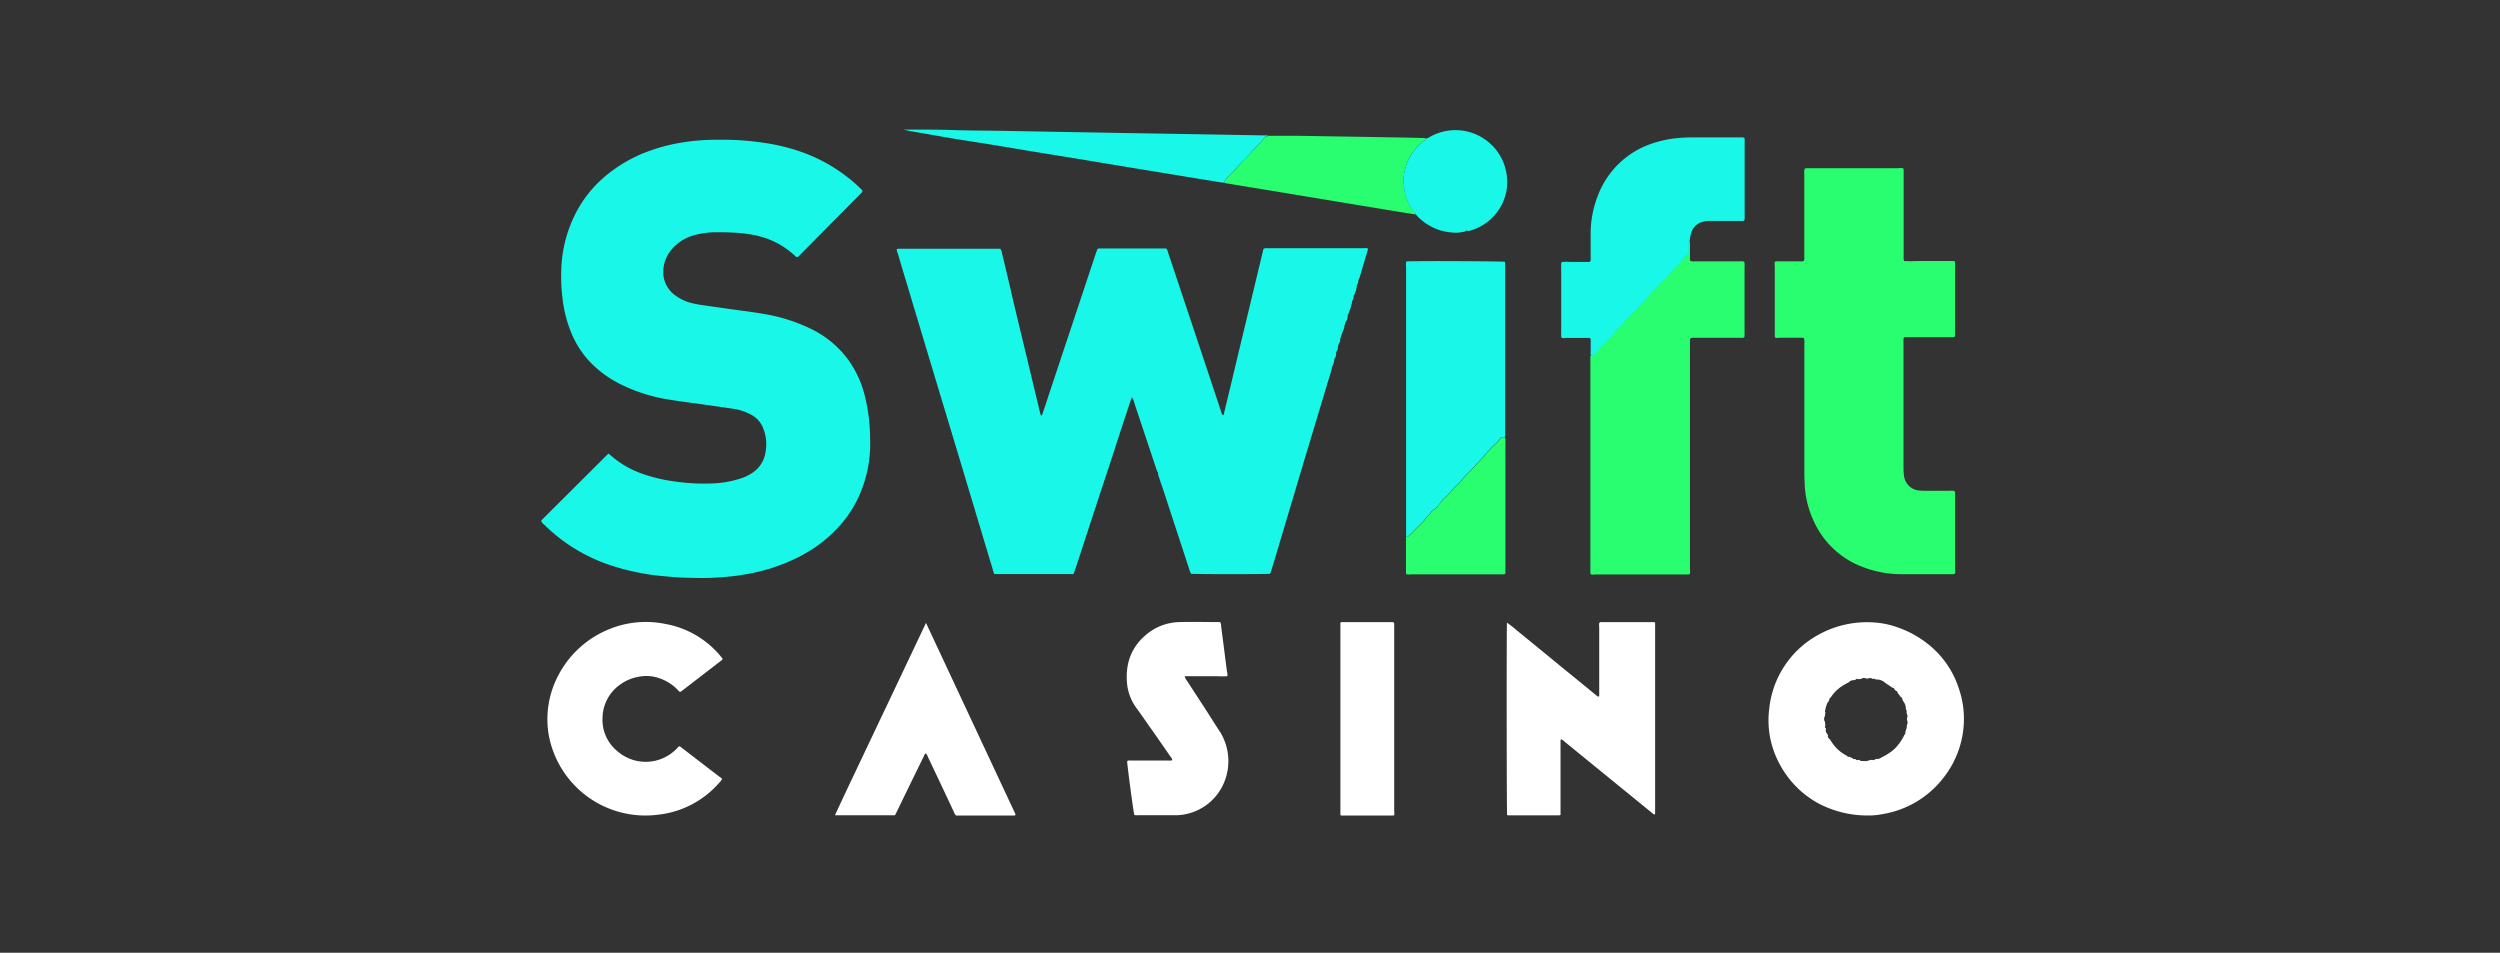 <svg width="328" height="125" fill="none" xmlns="http://www.w3.org/2000/svg"><rect width="100%" height="100%" fill="#333333" stroke="none"/><path d="M151.886 61.938a1.902 1.902 0 01-.212-.518l-2.916-8.75a1.167 1.167 0 00-.256-.546c-.335.882-.59 1.75-.882 2.603-.292.853-.561 1.706-.838 2.552l-.824 2.537c-.278.853-.555 1.706-.839 2.552-.284.846-.576 1.736-.86 2.603-.285.868-.555 1.7-.839 2.552l-.853 2.603-.839 2.582c-.284.867-.576 1.728-.845 2.544l-.095.066h-10.281c-.153-.117-.161-.299-.212-.46-.488-1.618-.977-3.23-1.458-4.848l-2.034-6.781c-.919-3.063-1.843-6.13-2.771-9.202-.664-2.188-1.342-4.448-2.013-6.68-.918-3.047-1.835-6.098-2.749-9.15-.488-1.634-.991-3.267-1.458-4.9a1.114 1.114 0 01-.146-.605.504.504 0 01.153-.059h13.395c.153.165.242.38.248.605.503 2.057.992 4.12 1.458 6.176.593 2.48 1.189 4.959 1.787 7.438.573 2.391 1.147 4.785 1.72 7.182.044.16.095.328.139.481.168 0 .175-.124.204-.219.328-.962.649-1.925.97-2.916 2.042-6.125 4.081-12.253 6.118-18.382a1.33 1.33 0 00.058-.16.307.307 0 01.35-.241h8.75c.118.16.2.344.24.54l3.697 11.075 3.216 9.654c.047.217.131.424.248.613.131 0 .138-.095.153-.175.262-1.094.532-2.188.787-3.267.409-1.691.81-3.383 1.218-5.104 1.021-4.239 2.039-8.475 3.055-12.71.044-.196.095-.393.139-.568a.94.94 0 01.583-.087h12.512a1.81 1.81 0 01.54 0 .19.19 0 01.051.211l-1.094 3.704a1.907 1.907 0 01-.102.226h-.043c-.044 0 0 .051 0 .073 0 .226-.066.446-.19.634-.051 0-.066.044 0 .088a4.145 4.145 0 01-.379 1.254c-.073 0-.066.088-.037.146-.016.203-.078.4-.182.576-.058.036-.051.08-.036.131a8.105 8.105 0 01-.467 1.531.578.578 0 00-.117.401 1.133 1.133 0 01-.197.627c-.145.168-.131.402-.233.591 0 .044-.036.095 0 .131a.444.444 0 01-.095.314 10.98 10.98 0 00-.459 1.356v.088a.436.436 0 01-.088.313 1.577 1.577 0 00-.218.73.43.43 0 01-.095.306.645.645 0 00-.124.415c-.001.22-.064.435-.182.62-.066 0-.066.087-.051.153a2.443 2.443 0 01-.263.875c-.066 0-.066.095-.044.16-.113.494-.251.98-.415 1.459-1.065 3.544-2.132 7.087-3.201 10.631l-3.894 13.045c-.146.488-.299.984-.445 1.458a1.453 1.453 0 01-.182.467c-.467.065-9.924.058-10.347 0a1.794 1.794 0 01-.248-.606c-1.079-3.29-2.156-6.579-3.23-9.865-.255-.766-.518-1.531-.773-2.304a1.156 1.156 0 01-.087-.503l-.051-.066zM71 68.34a2.02 2.02 0 01.124-.168l8.626-8.59a.343.343 0 01.124-.05l.569.488a12.672 12.672 0 003.682 2.086c1.376.496 2.801.845 4.25 1.042 1.586.24 3.19.336 4.791.285a13.339 13.339 0 003.865-.613 6.154 6.154 0 001.728-.816 3.943 3.943 0 001.663-2.582 5.67 5.67 0 00-.336-3.346 3.346 3.346 0 00-1.458-1.62 6.883 6.883 0 00-2.436-.823c-1.159-.182-2.318-.336-3.478-.503-1.699-.248-3.412-.452-5.104-.73a21.75 21.75 0 01-6.358-2.07 14.232 14.232 0 01-4.163-3.194 12.555 12.555 0 01-2.093-3.361 16.64 16.64 0 01-1.181-4.536 22.593 22.593 0 01-.183-3.507 17.35 17.35 0 012.472-8.779 16.04 16.04 0 013.136-3.69 18.907 18.907 0 016-3.478 23.819 23.819 0 014.558-1.137 28.043 28.043 0 014.426-.314h1.035c1.67.02 3.337.156 4.988.409 1.553.22 3.083.582 4.571 1.079a21.405 21.405 0 016.563 3.573c.528.415 1.032.86 1.509 1.334.11.084.2.19.263.314 0 .116-.059.19-.132.262l-.218.226-7.795 7.868a1.237 1.237 0 01-.408.35.57.57 0 01-.314-.204 10.848 10.848 0 00-5.323-2.698 17.646 17.646 0 00-2.763-.328 30.663 30.663 0 00-2.326-.044c-.95 0-1.894.13-2.808.386a5.891 5.891 0 00-2.792 1.692 4.623 4.623 0 00-1.233 2.69 3.762 3.762 0 001.641 3.573 5.922 5.922 0 002.005.934c.57.139 1.147.246 1.728.32 1.604.227 3.209.46 4.813.679 1.006.13 2.012.27 3.011.444a22.43 22.43 0 016.366 2.057 13.124 13.124 0 014.754 4.047 13.564 13.564 0 012.012 4.287 22.12 22.12 0 01.664 3.646c.095.897.124 1.794.131 2.683a16.593 16.593 0 01-1.903 8.065 15.646 15.646 0 01-2.231 3.157 18.413 18.413 0 01-5.637 4.134 24.042 24.042 0 01-5.913 1.962c-1.404.272-2.824.45-4.251.532-1.24.087-2.48.08-3.719.044-1.064 0-2.136-.095-3.193-.19a30.776 30.776 0 01-7.518-1.553 22.452 22.452 0 01-8.458-5.28A1.05 1.05 0 0171 68.34z" fill="#19F8E8"/><path d="M236.687 34.208c.048-.195.061-.398.036-.598V22.753a1.643 1.643 0 01.037-.576c.102-.124.211-.102.313-.11h11.995c.196-.029.395-.029.59 0a.31.31 0 01.102.256v11.294c-.019.211 0 .424.059.628.549.032 1.099.032 1.648 0h4.921c.161.13.117.277.117.415v8.94c.024.19.012.383-.036.568-.153.117-.336.066-.496.066h-6.118a.394.394 0 00-.116.32V61.13c0 .4 0 .794.058 1.188a2.185 2.185 0 001.991 2.035c.293.03.587.042.882.036h3.252c.163-.026.33-.013.488.036a.314.314 0 01.095.3v9.98c.026.171.026.346 0 .517a.32.32 0 01-.313.11h-6.876a13.975 13.975 0 01-4.703-.86 11.474 11.474 0 01-6.687-6.184 12.688 12.688 0 01-1.152-4.74c0-.466-.044-.933-.044-1.392V45a1.545 1.545 0 00-.043-.605c-.117-.117-.263-.08-.401-.08h-2.844a1.255 1.255 0 01-.496 0 .322.322 0 01-.084-.13.322.322 0 01-.011-.155v-9.093a1.823 1.823 0 010-.561c.117-.124.263-.088.394-.088h2.917a.817.817 0 00.525-.08zm-15.007-2.545c.051.165.066.34.044.51v1.656a.584.584 0 00.073.408c.175.061.363.079.547.051h5.891a1.72 1.72 0 01.576.037.835.835 0 01.073.547v8.99c0 .139.037.277-.065.408a1.155 1.155 0 01-.547.052h-5.892a1.406 1.406 0 00-.554.043.47.47 0 00-.102.343V74.64a2.53 2.53 0 010 .627.349.349 0 01-.313.102h-12.119c-.179.03-.361.03-.54 0a.342.342 0 01-.094-.306V46.691a.515.515 0 00.466-.167c.263-.27.503-.562.729-.839.576-.642 1.211-1.218 1.765-1.874.423-.503.911-.933 1.334-1.458.576-.664 1.225-1.247 1.801-1.91.409-.482.89-.905 1.298-1.393.503-.605 1.072-1.16 1.619-1.721.838-.868 1.604-1.801 2.486-2.618a.353.353 0 00.102-.11 7.928 7.928 0 011.233-1.297V32.05a.443.443 0 01.189-.387z" fill="#29FE70"/><path d="M245.123 106.993a13.803 13.803 0 01-6.482-1.553 12.542 12.542 0 01-5.104-5.105A12.005 12.005 0 01232.122 93a12.511 12.511 0 014.142-8.094 12.09 12.09 0 012.187-1.553 13.126 13.126 0 017.729-1.662c.929.082 1.843.284 2.72.598a13.392 13.392 0 014.142 2.282 12.192 12.192 0 014.003 5.899c.394 1.176.603 2.406.62 3.646a12.5 12.5 0 01-2.618 7.846 12.69 12.69 0 01-8.137 4.863 9.563 9.563 0 01-1.787.168zm-4.958-15.451a.204.204 0 00-.153.174.203.203 0 00.007.081l-.19.357h-.043a4.357 4.357 0 00-.35 1.203s0 .059.051.088l-.051.489a.728.728 0 000 .78l.051.488a.206.206 0 00-.045.087.223.223 0 00.036.186c.02.026.045.047.074.063v.182a.563.563 0 00.175.54l.102.247a.457.457 0 00.234.474c.138.212.277.423.43.627a4.92 4.92 0 001.852 1.56.18.18 0 00.103.122.176.176 0 00.16-.012l.459.204c.073.132.109.139.226.088l.182.05a.217.217 0 00.154.11.22.22 0 00.182-.05l.175.043a.325.325 0 00.32.117c.321 0 .657.073.956-.11l.372-.044a.276.276 0 00.379-.072l.175-.044a.88.88 0 00.641-.182c.36-.167.704-.365 1.028-.591.366-.227.695-.507.978-.831a6.414 6.414 0 001.042-1.597.206.206 0 00.103-.116.206.206 0 00-.008-.154l.131-.481a.181.181 0 00.044-.248l.051-.27a.646.646 0 000-.62v-.313a.329.329 0 000-.409l-.066-.371a.183.183 0 00-.043-.248l-.051-.168a1.292 1.292 0 00-.292-.897l-.182-.364a.19.19 0 00-.161-.24l-.452-.599a.187.187 0 00-.044-.153.188.188 0 00-.145-.066l-.212-.204a.188.188 0 00-.017-.08.197.197 0 00-.202-.116l-.999-.664a1.61 1.61 0 00-1.093-.438h-.168a.161.161 0 00-.041-.058.16.16 0 00-.061-.037c-.023-.008-.047-.01-.071-.008a.169.169 0 00-.068.023h-.175a.435.435 0 00-.517-.051h-.314a.555.555 0 00-.612.044l-.372.05a.287.287 0 00-.387.066l-.175.059a.876.876 0 00-.729.284c-.306.15-.603.319-.889.503a5.1 5.1 0 00-1.495 1.517z" fill="#fff"/><path d="M184.479 70.44V34.952a1.854 1.854 0 010-.576.394.394 0 01.328-.088c2.815-.073 12.097 0 12.593.051.095.073.073.183.08.285v22.115a1.46 1.46 0 01-.066.656l-.415-.043c-.044.043-.117.08-.146.13a3.886 3.886 0 01-.642.73 21.752 21.752 0 00-1.597 1.684c-.277.365-.619.686-.926 1.029-.59.663-1.247 1.276-1.844 1.939a4.78 4.78 0 01-1.029 1.072c-.42.519-.878 1.006-1.37 1.458-.073.08-.146.153-.212.234-.233.291-.459.59-.729.882-.111.13-.241.243-.386.335a1.386 1.386 0 00-.416.38c-.233.386-.627.634-.846 1.035l-2.042 2.041a.377.377 0 01-.335.138v.001zm37.201-38.777a.446.446 0 00-.109.387v1.254c-.458.385-.872.82-1.232 1.298a.366.366 0 01-.102.11c-.883.816-1.648 1.75-2.487 2.617-.547.561-1.115 1.115-1.618 1.72-.409.49-.89.912-1.298 1.393-.576.664-1.225 1.247-1.801 1.91-.423.497-.912.927-1.335 1.46-.554.655-1.188 1.231-1.764 1.873-.248.277-.489.569-.729.839a.524.524 0 01-.467.167 1.73 1.73 0 01-.037-.612v-1.612a.453.453 0 00-.422-.13h-2.844a1.335 1.335 0 01-.511 0c-.145-.125-.094-.285-.094-.438v-9.093a.54.54 0 01.102-.438 10.7 10.7 0 011.188 0h2.443c.182-.153.131-.32.131-.466v-3.26c.002-1.657.306-3.3.897-4.848a11.49 11.49 0 017.117-6.95 14.467 14.467 0 013.419-.728 19.62 19.62 0 011.962-.088h6.256a.817.817 0 01.518.073c.02.059.032.12.036.182v10.493a.43.43 0 01-.051.138.729.729 0 01-.503.073h-3.93a3.941 3.941 0 00-.919.095 2.107 2.107 0 00-1.684 1.808c-.073.197-.102.489-.132.773z" fill="#19F8E8"/><path d="M197.713 81.69c.477.34.937.702 1.378 1.087.452.358.882.73 1.327 1.08l1.32 1.079 1.32 1.079 1.356 1.115 1.32 1.08 1.327 1.079 1.32 1.079c.437.357.867.73 1.298 1.05a.203.203 0 00.138-.233V82.26a1.95 1.95 0 010-.518.279.279 0 01.263-.117h6.773c.081-.004.161-.004.241 0 0 .051.058.08.058.11v24.908a.24.24 0 01-.073.211c-.138 0-.218-.109-.32-.189l-3.69-3.005-7.809-6.365a1.218 1.218 0 00-.408-.285c-.117 0-.11.132-.11.212v9.698a.64.64 0 01-.182.051h-6.687a.479.479 0 01-.138-.037c-.066-.35-.08-24.463-.022-25.243zM94.756 102.18a2.16 2.16 0 01-.401.525 12.397 12.397 0 01-8.043 4.186 12.895 12.895 0 01-14.32-10.471 12.301 12.301 0 011.283-7.86 12.987 12.987 0 016.234-5.834 12.71 12.71 0 017.737-.875 12.228 12.228 0 017.408 4.375c.052.06.1.124.146.19a.291.291 0 01-.139.226l-5.286 4.069a.422.422 0 01-.131.058c-.175-.037-.256-.182-.358-.292a6.095 6.095 0 00-2.632-1.575 5.104 5.104 0 00-2.457-.11 5.768 5.768 0 00-2.45 1.036 5.431 5.431 0 00-2.297 4.375 5.293 5.293 0 001.976 4.375 5.652 5.652 0 007.766-.364l.247-.27a.264.264 0 01.278.066l5.104 3.922c.124.059.211.175.335.248zm26.687-20.416s.073 0 .088.05l11.666 24.938a.199.199 0 010 .212.52.52 0 01-.124.036h-7.627a.853.853 0 01-.27-.416 1122.33 1122.33 0 00-3.419-7.24 1.62 1.62 0 00-.285-.51.733.733 0 00-.277.415c-.663 1.342-1.32 2.691-1.976 4.032l-1.553 3.201a10.5 10.5 0 01-.219.43l-.065.052h-7.802v-.037a.057.057 0 010-.051c.627-1.342 1.256-2.683 1.888-4.025 3.325-7 6.648-14.002 9.968-21.007 0 0-.015-.051.007-.08zm39.586 6.949c-.634.058-1.247 0-1.866 0h-3.719a.928.928 0 00.233.517c.831 1.291 1.677 2.574 2.509 3.858.641.999 1.268 2.012 1.924 2.997a7.284 7.284 0 01.525 6.496 6.972 6.972 0 01-6.19 4.375h-5.119a1.294 1.294 0 01-.503-.036c-.124-.416-.94-6.563-.94-7.058.145-.132.328-.08.488-.08h4.915c.168.023.34.011.503-.037a.484.484 0 00-.153-.38l-2.429-3.5c-.729-.998-1.392-2.012-2.121-2.989a6.492 6.492 0 01-1.233-3.405 8.575 8.575 0 01.11-2.187 6.72 6.72 0 012.187-3.814 6.977 6.977 0 014.601-1.852c1.743-.051 3.478 0 5.221 0a.406.406 0 01.109 0c.09.144.133.312.124.481.204 1.568.409 3.143.605 4.71l.175 1.335c.063.183.078.378.044.569z" fill="#fff"/><path d="M185.769 28.142l-2.143-.336-6.169-1.02-12.687-2.1c-1.291-.212-2.582-.416-3.872-.635-.102 0-.197-.051-.292-.073.103-.273.262-.522.467-.73.518-.539 1.072-1.056 1.553-1.64.481-.583.984-1.006 1.458-1.546s1.079-1.057 1.539-1.655c.099-.119.191-.243.277-.372.109-.167.35 0 .437-.218h3.931l8.108.13 6.037.103 2.377.058c.104.006.207.023.307.051a.967.967 0 01-.278.292 6.675 6.675 0 00-1.21 1.189 6.745 6.745 0 00-1.458 4.097c0 .314.058.613.08.92.07.649.247 1.282.525 1.873.194.517.503.983.904 1.364a.325.325 0 01.109.248z" fill="#29FE70"/><path d="M182.926 106.956a.713.713 0 01-.175.044h-6.716a.4.4 0 01-.131-.036l-.044-.052a.146.146 0 010-.051V81.808a.217.217 0 010-.095c.073-.095.182-.088.285-.088h6.46a.352.352 0 01.241.044c.094.08.065.197.072.292.008.094 0 .24 0 .364v24.026a4.2 4.2 0 01.008.605z" fill="#fff"/><path d="M166.33 17.81c-.087.189-.328.05-.437.218a4.67 4.67 0 01-.277.372c-.46.598-1.058 1.086-1.539 1.655-.481.569-.992 1.006-1.458 1.546-.467.54-1.036 1.101-1.553 1.64a2.054 2.054 0 00-.467.73c-.627-.044-1.232-.183-1.845-.277-.999-.153-1.998-.328-3.004-.489l-4.842-.795-5.25-.867-4.841-.802-5.965-.97-5.25-.875-4.112-.642-4.178-.729c-.926-.153-1.859-.306-2.786-.525h.73c1.983 0 3.966 0 5.942.066 1.976.065 3.93.065 5.892.094l6.103.11 5.789.102 5.425.095 6.308.102 5.374.095 5.833.102a.684.684 0 01.408.043z" fill="#19F8E8"/><path d="M184.479 70.44a.377.377 0 00.372-.131l2.042-2.042c.218-.4.612-.649.845-1.035.111-.154.253-.283.416-.38.145-.091.275-.204.386-.335.241-.291.467-.59.73-.882.065-.08.138-.153.211-.234a13.6 13.6 0 001.371-1.458 4.796 4.796 0 001.028-1.072c.598-.663 1.254-1.276 1.845-1.94.306-.342.649-.663.926-1.027a21.77 21.77 0 011.597-1.685 3.88 3.88 0 00.641-.729c0-.05.102-.087.146-.131l.416.044c.059.163.079.338.058.51v17.325a.318.318 0 01-.299.117h-12.14c-.169.03-.342.03-.511 0a.267.267 0 01-.095-.226v-4.55s.015-.102.015-.139z" fill="#29FE70"/><path d="M185.77 28.142a.317.317 0 00-.11-.226 3.646 3.646 0 01-.911-1.364 5.86 5.86 0 01-.525-1.874c0-.306-.088-.605-.081-.919a6.752 6.752 0 011.459-4.098 6.677 6.677 0 011.21-1.188.95.95 0 00.277-.292c.204-.04.395-.124.562-.248a6.788 6.788 0 0110.026 4.988 6.556 6.556 0 01-1.991 5.731 6.678 6.678 0 01-2.917 1.64c-.084.008-.17.008-.255 0-.095-.087-.153-.072-.197.044a4.644 4.644 0 01-1.976.153 6.741 6.741 0 01-3.252-1.174 6.088 6.088 0 01-1.319-1.174z" fill="#19F8E8"/></svg>